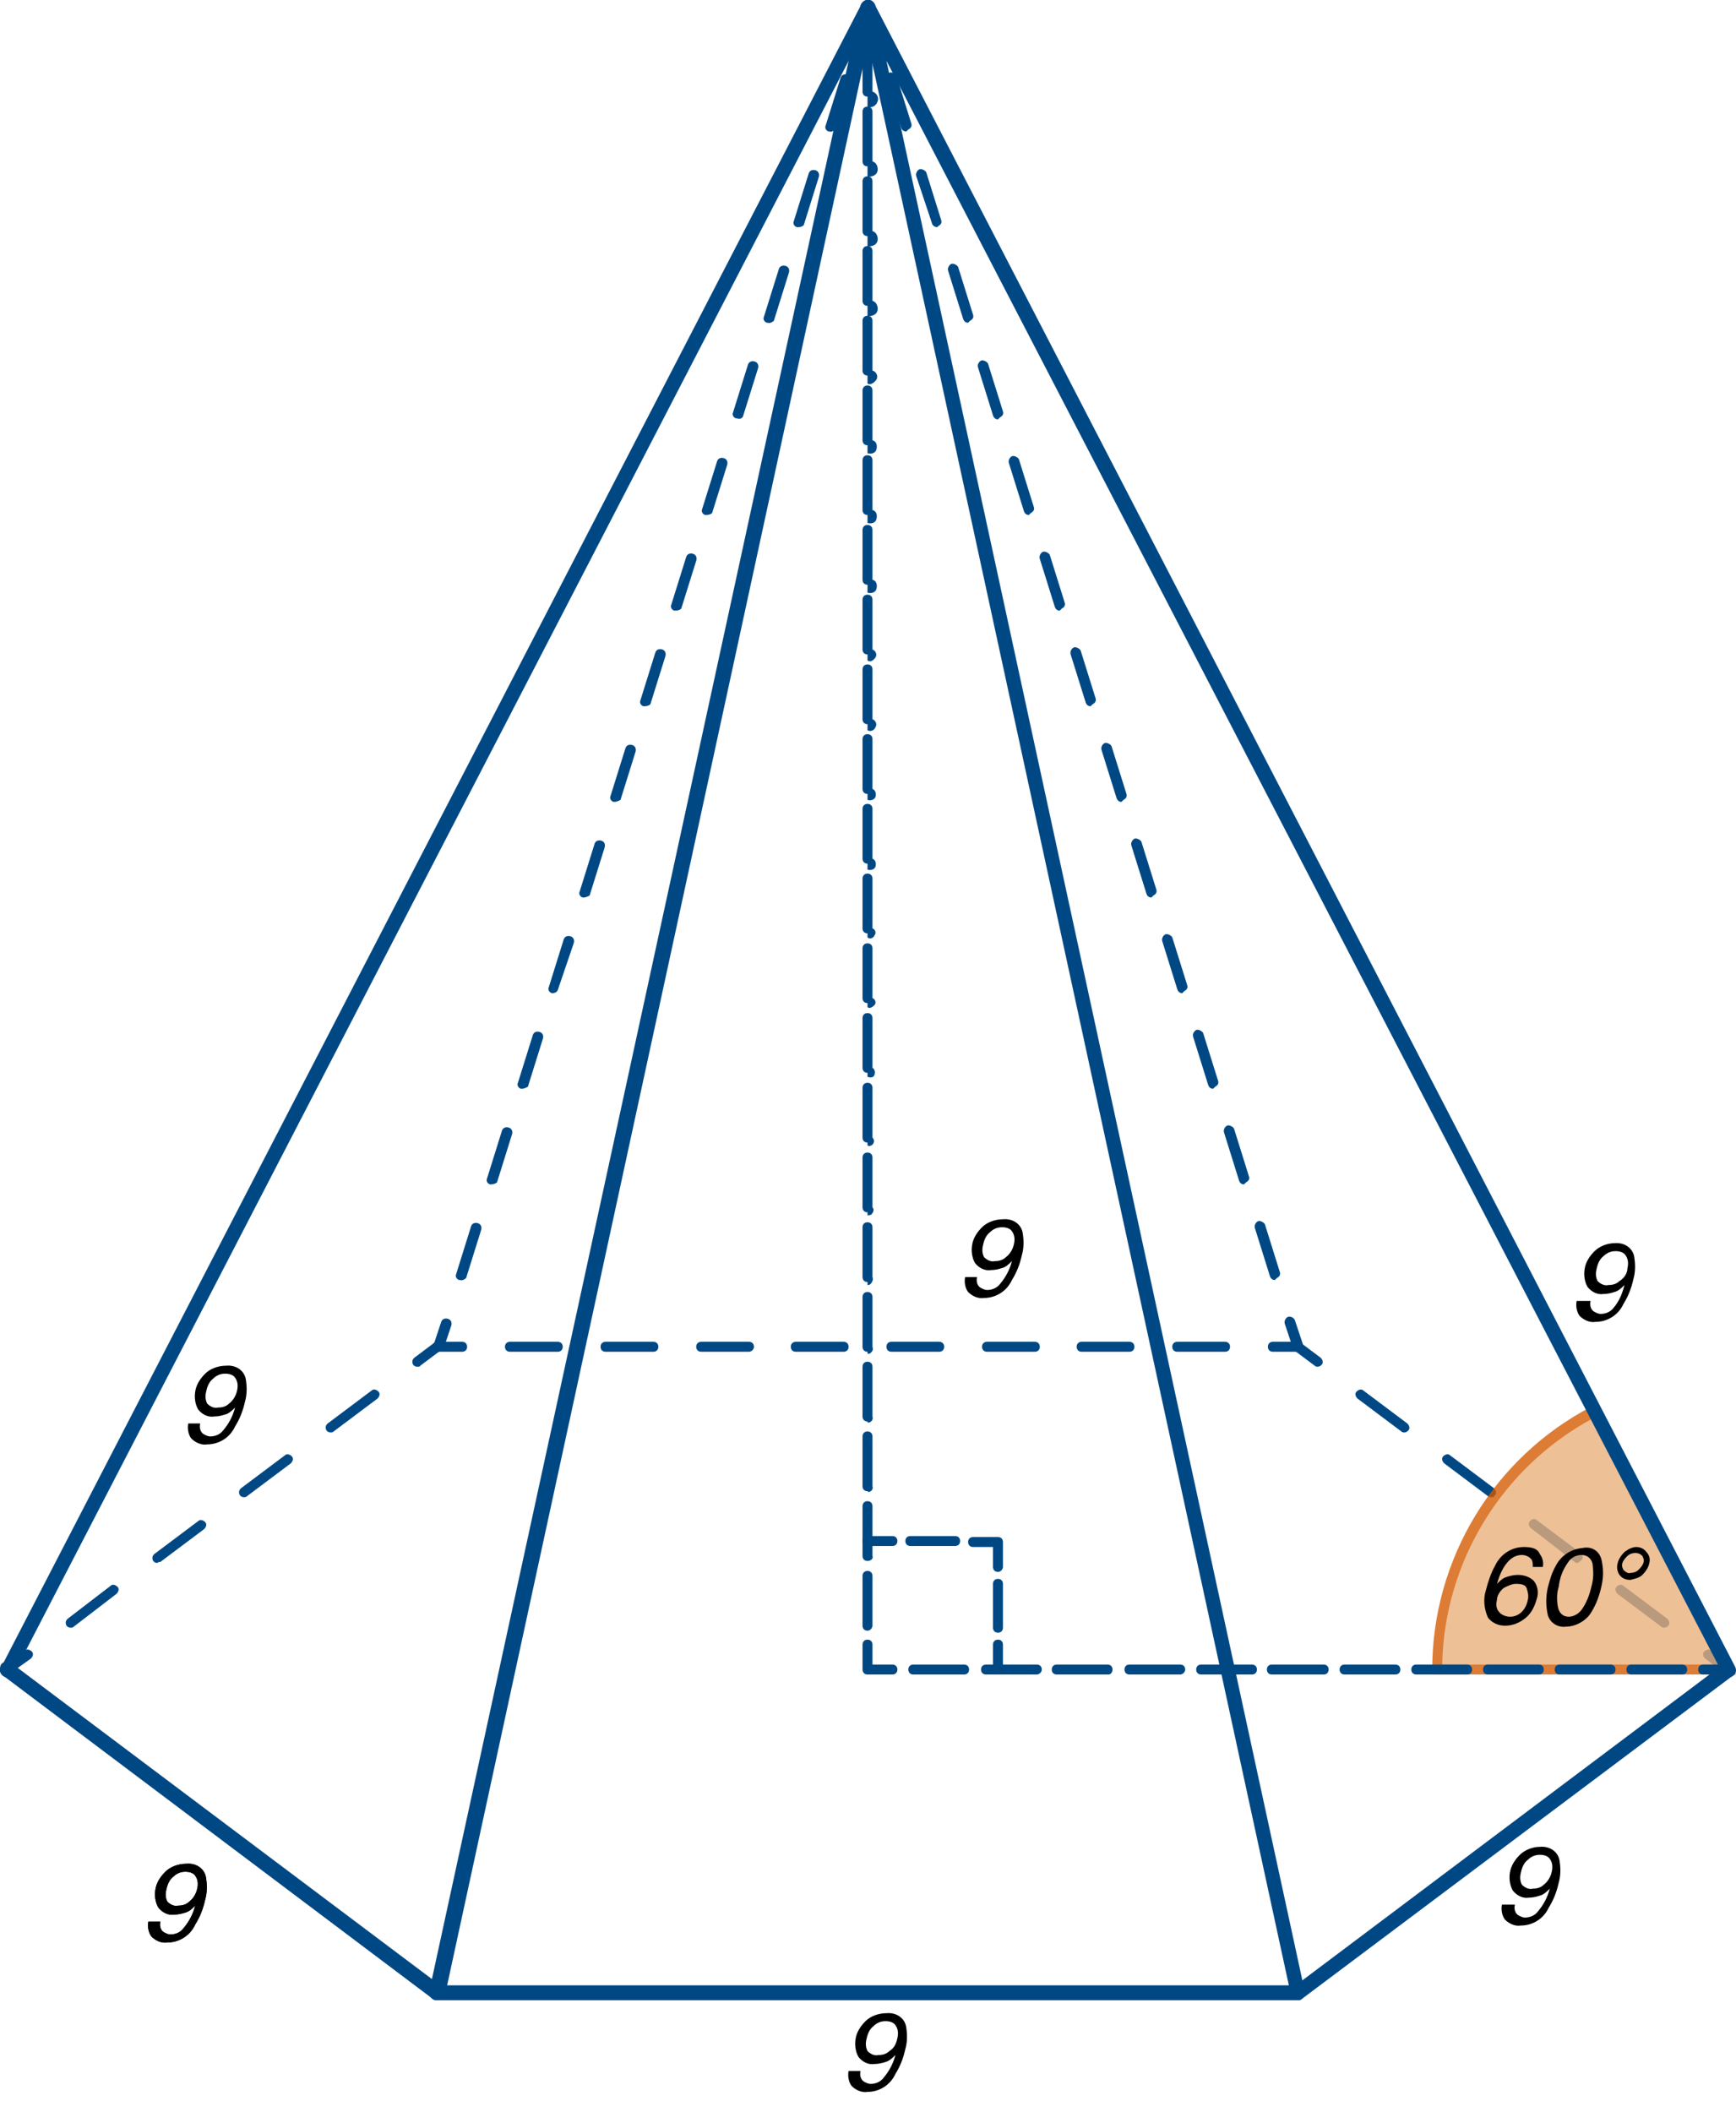 <?xml version="1.0" encoding="utf-8"?>
<!-- Generator: Adobe Illustrator 21.0.0, SVG Export Plug-In . SVG Version: 6.00 Build 0)  -->
<svg version="1.1" id="Слой_1" xmlns="http://www.w3.org/2000/svg" xmlns:xlink="http://www.w3.org/1999/xlink" x="0px" y="0px"
	 viewBox="0 0 174.3 212" style="enable-background:new 0 0 174.3 212;" xml:space="preserve">
<style type="text/css">
	.st0{fill:#004884;}
	.st1{opacity:0.79;}
	.st2{fill:#EAAF7A;}
	.st3{fill:#D35A00;}
</style>
<title>37</title>
<path class="st0" d="M41.9,137.2c-0.3,0-0.5-0.2-0.5-0.5c0-0.2,0.1-0.3,0.2-0.4l2-1.5c0.2-0.2,0.5-0.1,0.7,0.1
	c0.2,0.2,0.1,0.5-0.1,0.7l-2,1.5C42.2,137.2,42,137.2,41.9,137.2z"/>
<path class="st0" d="M7.1,163.4c-0.3,0-0.5-0.2-0.5-0.5c0-0.2,0.1-0.3,0.2-0.4l4.3-3.3c0.2-0.2,0.5-0.1,0.7,0.1
	c0.2,0.2,0.1,0.5-0.1,0.7l-4.3,3.3C7.3,163.4,7.2,163.4,7.1,163.4z M15.8,156.9c-0.3,0-0.5-0.2-0.5-0.5c0-0.2,0.1-0.3,0.2-0.4
	l4.4-3.3c0.2-0.2,0.5-0.1,0.7,0.1c0.2,0.2,0.1,0.5-0.1,0.7l0,0l-4.4,3.3C16,156.8,15.9,156.8,15.8,156.9L15.8,156.9z M24.5,150.3
	c-0.3,0-0.5-0.2-0.5-0.5c0-0.2,0.1-0.3,0.2-0.4l4.4-3.3c0.2-0.2,0.5-0.1,0.7,0.1c0.2,0.2,0.1,0.5-0.1,0.7l0,0l-4.4,3.3
	C24.7,150.3,24.6,150.3,24.5,150.3L24.5,150.3z M33.2,143.8c-0.3,0-0.5-0.2-0.5-0.5c0-0.2,0.1-0.3,0.2-0.4l4.4-3.3
	c0.2-0.2,0.5-0.1,0.7,0.1c0.2,0.2,0.1,0.5-0.1,0.7l-4.4,3.3C33.4,143.8,33.3,143.8,33.2,143.8L33.2,143.8z"/>
<path class="st0" d="M0.8,168.1c-0.3,0-0.5-0.2-0.5-0.5c0-0.2,0.1-0.3,0.2-0.4l2-1.5c0.2-0.2,0.5-0.1,0.7,0.1
	c0.2,0.2,0.1,0.5-0.1,0.7c0,0,0,0,0,0L1,168C1,168.1,0.9,168.1,0.8,168.1z"/>
<path class="st0" d="M130.3,135.7h-2.5c-0.3,0-0.5-0.2-0.5-0.5s0.2-0.5,0.5-0.5h2.5c0.3,0,0.5,0.2,0.5,0.5S130.6,135.7,130.3,135.7z
	"/>
<path class="st0" d="M123,135.7h-4.8c-0.3,0-0.5-0.2-0.5-0.5s0.2-0.5,0.5-0.5h4.8c0.3,0,0.5,0.2,0.5,0.5S123.3,135.7,123,135.7
	L123,135.7z M113.4,135.7h-4.8c-0.3,0-0.5-0.2-0.5-0.5s0.2-0.5,0.5-0.5h4.8c0.3,0,0.5,0.2,0.5,0.5S113.7,135.7,113.4,135.7z
	 M103.9,135.7h-4.8c-0.3,0-0.5-0.2-0.5-0.5s0.2-0.5,0.5-0.5h4.8c0.3,0,0.5,0.2,0.5,0.5S104.2,135.7,103.9,135.7z M94.3,135.7h-4.8
	c-0.3,0-0.5-0.2-0.5-0.5s0.2-0.5,0.5-0.5h4.8c0.3,0,0.5,0.2,0.5,0.5S94.6,135.7,94.3,135.7z M84.7,135.7h-4.8
	c-0.3,0-0.5-0.2-0.5-0.5s0.2-0.5,0.5-0.5h4.8c0.3,0,0.5,0.2,0.5,0.5S85,135.7,84.7,135.7z M75.2,135.7h-4.8c-0.3,0-0.5-0.2-0.5-0.5
	s0.2-0.5,0.5-0.5h4.8c0.3,0,0.5,0.2,0.5,0.5S75.4,135.7,75.2,135.7z M65.6,135.7h-4.8c-0.3,0-0.5-0.2-0.5-0.5s0.2-0.5,0.5-0.5h4.8
	c0.3,0,0.5,0.2,0.5,0.5S65.9,135.7,65.6,135.7z M56,135.7h-4.8c-0.3,0-0.5-0.2-0.5-0.5s0.2-0.5,0.5-0.5H56c0.3,0,0.5,0.2,0.5,0.5
	S56.3,135.7,56,135.7L56,135.7z"/>
<path class="st0" d="M46.4,135.7h-2.5c-0.3,0-0.5-0.2-0.5-0.5s0.2-0.5,0.5-0.5h2.5c0.3,0,0.5,0.2,0.5,0.5S46.7,135.7,46.4,135.7z"/>
<path class="st0" d="M173.5,168.1c-0.1,0-0.2,0-0.3-0.1l-2-1.5c-0.2-0.2-0.3-0.5-0.1-0.7s0.5-0.3,0.7-0.1c0,0,0,0,0,0l2,1.5
	c0.2,0.2,0.3,0.5,0.1,0.7C173.8,168.1,173.7,168.1,173.5,168.1L173.5,168.1z"/>
<path class="st0" d="M167.1,163.4c-0.1,0-0.2,0-0.3-0.1l-4.4-3.3c-0.2-0.2-0.3-0.5-0.1-0.7s0.5-0.3,0.7-0.1c0,0,0,0,0,0l4.4,3.3
	c0.2,0.2,0.3,0.5,0.1,0.7C167.4,163.3,167.3,163.4,167.1,163.4L167.1,163.4z M158.4,156.9c-0.1,0-0.2,0-0.3-0.1l-4.4-3.4
	c-0.2-0.2-0.3-0.5-0.1-0.7c0.2-0.2,0.5-0.3,0.7-0.1l0,0l4.4,3.3c0.2,0.2,0.3,0.5,0.1,0.7C158.7,156.7,158.6,156.8,158.4,156.9
	L158.4,156.9z M149.7,150.3c-0.1,0-0.2,0-0.3-0.1l-4.4-3.3c-0.2-0.2-0.3-0.5-0.1-0.7c0.2-0.2,0.5-0.3,0.7-0.1l4.4,3.3
	c0.2,0.2,0.3,0.5,0.1,0.7C150,150.3,149.9,150.3,149.7,150.3L149.7,150.3z M141,143.8c-0.1,0-0.2,0-0.3-0.1l-4.4-3.3
	c-0.2-0.2-0.3-0.5-0.1-0.7c0.2-0.2,0.5-0.3,0.7-0.1l4.4,3.3c0.2,0.2,0.3,0.5,0.1,0.7C141.3,143.7,141.2,143.8,141,143.8L141,143.8z"
	/>
<path class="st0" d="M132.3,137.2c-0.1,0-0.2,0-0.3-0.1l-2-1.5c-0.2-0.2-0.3-0.5-0.1-0.7c0.2-0.2,0.5-0.3,0.7-0.1l2,1.5
	c0.2,0.2,0.3,0.5,0.1,0.7C132.6,137.1,132.5,137.2,132.3,137.2L132.3,137.2z"/>
<path class="st0" d="M130.3,200.8H43.9c-0.2,0-0.3-0.1-0.4-0.1L0.3,168.2c-0.3-0.2-0.4-0.7-0.2-1.1c0.2-0.3,0.7-0.4,1.1-0.1l43,32.3
	h85.9l43-32.3c0.3-0.2,0.8-0.2,1,0.2c0.2,0.3,0.2,0.8-0.1,1l-43.2,32.4C130.6,200.8,130.5,200.8,130.3,200.8z"/>
<g class="st1">
	<path class="st2" d="M160.1,141.7c-9.7,5-15.8,15-15.8,25.9h29.2L160.1,141.7z"/>
	<path class="st3" d="M174.3,168.1h-30.5v-0.5c0-11.1,6.2-21.3,16-26.4l0.4-0.2L174.3,168.1z M144.8,167.1h27.9l-12.8-24.7
		C150.8,147.3,145,156.8,144.8,167.1z"/>
</g>
<path class="st0" d="M130.3,200.8c-0.4,0-0.7-0.2-0.7-0.6L86.4,0.9C86.3,0.5,86.6,0.1,87,0c0.3-0.1,0.7,0.1,0.8,0.4l86.4,166.9
	c0.2,0.4,0.1,0.8-0.3,1s-0.8,0.1-1-0.3c0,0,0,0,0-0.1L89,6.1l42,193.8c0.1,0.4-0.2,0.8-0.6,0.9L130.3,200.8z"/>
<path class="st0" d="M87.1,3.8c-0.3,0-0.5-0.2-0.5-0.5V0.8c0-0.3,0.2-0.5,0.5-0.5s0.5,0.2,0.5,0.5v2.5C87.6,3.5,87.4,3.8,87.1,3.8z"
	/>
<path class="st0" d="M87.1,163.7c-0.3,0-0.5-0.2-0.5-0.5v-5c0-0.3,0.2-0.5,0.5-0.5s0.5,0.2,0.5,0.5v5
	C87.6,163.4,87.4,163.7,87.1,163.7z M87.1,156.7c-0.3,0-0.5-0.2-0.5-0.5v-5c0-0.3,0.2-0.5,0.5-0.5s0.5,0.2,0.5,0.5v5
	C87.7,156.4,87.5,156.7,87.1,156.7C87.2,156.7,87.1,156.7,87.1,156.7L87.1,156.7z M87.1,149.7c-0.3,0-0.5-0.2-0.5-0.5v-5
	c0-0.3,0.2-0.5,0.5-0.5s0.5,0.2,0.5,0.5v5c0.1,0.3-0.1,0.5-0.4,0.6C87.2,149.7,87.2,149.8,87.1,149.7L87.1,149.7z M87.1,142.7
	c-0.3,0-0.5-0.2-0.5-0.5v-5c0-0.3,0.2-0.5,0.5-0.5s0.5,0.2,0.5,0.5v5c0.1,0.3-0.1,0.5-0.3,0.6c-0.1,0-0.1,0-0.2,0V142.7z
	 M87.1,135.7c-0.3,0-0.5-0.2-0.5-0.5v-5c0-0.3,0.2-0.5,0.5-0.5s0.5,0.2,0.5,0.5v5c0.1,0.3,0,0.5-0.3,0.7c-0.1,0-0.2,0-0.2,0V135.7z
	 M87.1,128.7c-0.3,0-0.5-0.2-0.5-0.5v-5c0-0.3,0.2-0.5,0.5-0.5s0.5,0.2,0.5,0.5v5c0.1,0.2,0,0.5-0.2,0.7c-0.1,0.1-0.2,0.1-0.3,0.1
	V128.7z M87.1,121.7c-0.3,0-0.5-0.2-0.5-0.5v-5c0-0.3,0.2-0.5,0.5-0.5s0.5,0.2,0.5,0.5v5c0.2,0.2,0.1,0.5-0.1,0.7
	c-0.1,0.1-0.3,0.1-0.4,0.1V121.7z M87.1,114.7c-0.3,0-0.5-0.2-0.5-0.5v-5c0-0.3,0.2-0.5,0.5-0.5s0.5,0.2,0.5,0.5v5
	c0.2,0.2,0.2,0.5,0,0.7c-0.1,0.1-0.3,0.2-0.5,0.1V114.7z M87.1,107.7c-0.3,0-0.5-0.2-0.5-0.5v-5c0-0.3,0.2-0.5,0.5-0.5
	s0.5,0.2,0.5,0.5v5c0.2,0.1,0.3,0.4,0.2,0.7s-0.4,0.3-0.7,0.2l0,0V107.7z M87.1,100.7c-0.3,0-0.5-0.2-0.5-0.5v-5
	c0-0.3,0.2-0.5,0.5-0.5s0.5,0.2,0.5,0.5v5c0.3,0.1,0.4,0.5,0.2,0.7s-0.5,0.4-0.7,0.2V100.7z M87.1,93.7c-0.3,0-0.5-0.2-0.5-0.5v-5
	c0-0.3,0.2-0.5,0.5-0.5s0.5,0.2,0.5,0.5v5c0.3,0.1,0.4,0.5,0.2,0.7c-0.1,0.3-0.5,0.4-0.7,0.2V93.7z M87.1,86.7
	c-0.3,0-0.5-0.2-0.5-0.5v-5c0-0.3,0.2-0.5,0.5-0.5s0.5,0.2,0.5,0.5v5c0.3,0.1,0.4,0.5,0.3,0.8c-0.1,0.3-0.5,0.4-0.8,0.3V86.7z
	 M87.1,79.7c-0.3,0-0.5-0.2-0.5-0.5v-5c0-0.3,0.2-0.5,0.5-0.5s0.5,0.2,0.5,0.5v5c0.3,0.1,0.4,0.5,0.3,0.8s-0.5,0.4-0.8,0.3V79.7z
	 M87.1,72.7c-0.3,0-0.5-0.2-0.5-0.5v-5c0-0.3,0.2-0.5,0.5-0.5s0.5,0.2,0.5,0.5v5c0.3,0.1,0.5,0.5,0.3,0.8c-0.1,0.3-0.5,0.5-0.8,0.3
	V72.7z M87.1,65.7c-0.3,0-0.5-0.2-0.5-0.5v-5c0-0.3,0.2-0.5,0.5-0.5s0.5,0.2,0.5,0.5v5c0.3,0.1,0.5,0.5,0.3,0.8s-0.5,0.5-0.8,0.3
	V65.7z M87.1,58.7c-0.3,0-0.5-0.2-0.5-0.5v-5c0-0.3,0.2-0.5,0.5-0.5s0.5,0.2,0.5,0.5v5c0.4,0.1,0.5,0.5,0.4,0.9s-0.5,0.5-0.9,0.4
	V58.7z M87.1,51.7c-0.3,0-0.5-0.2-0.5-0.5v-5c0-0.3,0.2-0.5,0.5-0.5s0.5,0.2,0.5,0.5v5c0.4,0.1,0.5,0.5,0.4,0.9s-0.5,0.5-0.9,0.4
	V51.7z M87.1,44.7c-0.3,0-0.5-0.2-0.5-0.5v-5c0-0.3,0.2-0.5,0.5-0.5s0.5,0.2,0.5,0.5v5c0.4,0.1,0.5,0.5,0.4,0.9s-0.5,0.5-0.9,0.4
	V44.7z M87.1,37.7c-0.3,0-0.5-0.2-0.5-0.5v-5c0-0.3,0.2-0.5,0.5-0.5s0.5,0.2,0.5,0.5v5c0.4,0.1,0.6,0.6,0.4,0.9s-0.6,0.6-0.9,0.4
	V37.7z M87.1,30.7c-0.3,0-0.5-0.2-0.5-0.5v-5c0-0.3,0.2-0.5,0.5-0.5s0.5,0.2,0.5,0.5v5c0.4,0.1,0.6,0.6,0.5,1
	c-0.1,0.4-0.6,0.6-1,0.5V30.7z M87.1,23.7c-0.3,0-0.5-0.2-0.5-0.5v-5c0-0.3,0.2-0.5,0.5-0.5s0.5,0.2,0.5,0.5v5
	c0.4,0.1,0.6,0.6,0.5,1s-0.6,0.6-1,0.5V23.7z M87.1,16.7c-0.3,0-0.5-0.2-0.5-0.5v-5c0-0.3,0.2-0.5,0.5-0.5s0.5,0.2,0.5,0.5v5
	c0.4,0.1,0.6,0.6,0.5,1c-0.1,0.4-0.6,0.6-1,0.5V16.7z M87.1,9.7c-0.3,0-0.5-0.2-0.5-0.5v-5c0-0.3,0.2-0.5,0.5-0.5s0.5,0.2,0.5,0.5v5
	c0.4,0.1,0.7,0.6,0.5,1c-0.1,0.4-0.6,0.7-1,0.5V9.7z"/>
<path class="st0" d="M89.6,168.1h-2.5c-0.3,0-0.5-0.2-0.5-0.5v-2.5c0-0.3,0.2-0.5,0.5-0.5s0.5,0.2,0.5,0.5v2h2
	c0.3,0,0.5,0.2,0.5,0.5S89.9,168.1,89.6,168.1z"/>
<path class="st0" d="M168.9,168.1h-5.1c-0.3,0-0.5-0.2-0.5-0.5s0.2-0.5,0.5-0.5h5.1c0.3,0,0.5,0.2,0.5,0.5S169.2,168.1,168.9,168.1z
	 M161.7,168.1h-5.1c-0.3,0-0.5-0.2-0.5-0.5s0.2-0.5,0.5-0.5h5.1c0.3,0,0.5,0.2,0.5,0.5S162,168.1,161.7,168.1z M154.5,168.1h-5.1
	c-0.3,0-0.5-0.2-0.5-0.5s0.2-0.5,0.5-0.5h5.1c0.3,0,0.5,0.2,0.5,0.5S154.8,168.1,154.5,168.1z M147.3,168.1h-5.1
	c-0.3,0-0.5-0.2-0.5-0.5s0.2-0.5,0.5-0.5h5.1c0.3,0,0.5,0.2,0.5,0.5S147.6,168.1,147.3,168.1z M140.1,168.1H135
	c-0.3,0-0.5-0.2-0.5-0.5s0.2-0.5,0.5-0.5h5.1c0.3,0,0.5,0.2,0.5,0.5S140.4,168.1,140.1,168.1z M132.9,168.1h-5.2
	c-0.3,0-0.5-0.2-0.5-0.5s0.2-0.5,0.5-0.5h5.2c0.3,0,0.5,0.2,0.5,0.5S133.2,168.1,132.9,168.1z M125.7,168.1h-5.1
	c-0.3,0-0.5-0.2-0.5-0.5s0.2-0.5,0.5-0.5h5.1c0.3,0,0.5,0.2,0.5,0.5S126,168.1,125.7,168.1z M118.5,168.1h-5.1
	c-0.3,0-0.5-0.2-0.5-0.5s0.2-0.5,0.5-0.5h5.1c0.3,0,0.5,0.2,0.5,0.5S118.7,168.1,118.5,168.1z M111.3,168.1h-5.2
	c-0.3,0-0.5-0.2-0.5-0.5s0.2-0.5,0.5-0.5h5.1c0.3,0,0.5,0.2,0.5,0.5S111.5,168.1,111.3,168.1L111.3,168.1z M104.1,168.1h-5.1
	c-0.3,0-0.5-0.2-0.5-0.5s0.2-0.5,0.5-0.5h5.1c0.3,0,0.5,0.2,0.5,0.5S104.3,168.1,104.1,168.1z M96.8,168.1h-5.1
	c-0.3,0-0.5-0.2-0.5-0.5s0.2-0.5,0.5-0.5h5.1c0.3,0,0.5,0.2,0.5,0.5S97.1,168.1,96.8,168.1z"/>
<path class="st0" d="M173.5,168.1H171c-0.3,0-0.5-0.2-0.5-0.5s0.2-0.5,0.5-0.5h2.5c0.3,0,0.5,0.2,0.5,0.5S173.8,168.1,173.5,168.1z"
	/>
<path class="st0" d="M0.8,168.4c-0.4,0-0.8-0.3-0.8-0.7c0-0.1,0-0.2,0.1-0.3L86.5,0.4c0.2-0.4,0.7-0.5,1-0.3c0.3,0.2,0.5,0.6,0.3,1
	L1.4,168C1.3,168.2,1,168.4,0.8,168.4z"/>
<path class="st0" d="M130.3,135.7c-0.2,0-0.4-0.1-0.5-0.4l-0.8-2.4c-0.1-0.3,0.1-0.6,0.3-0.7c0.3-0.1,0.6,0.1,0.7,0.3l0.8,2.4
	c0.1,0.3-0.1,0.5-0.3,0.6L130.3,135.7z"/>
<path class="st0" d="M128,128.5c-0.2,0-0.4-0.1-0.5-0.4l-1.5-4.8c-0.1-0.3,0.1-0.6,0.3-0.7s0.6,0.1,0.7,0.3l1.5,4.8
	c0.1,0.3-0.1,0.5-0.3,0.6L128,128.5z M124.9,118.9c-0.2,0-0.4-0.1-0.5-0.4l-1.5-4.8c-0.1-0.3,0.1-0.6,0.3-0.7s0.6,0.1,0.7,0.3
	l1.5,4.8c0.1,0.3-0.1,0.5-0.3,0.6L124.9,118.9z M121.8,109.3c-0.2,0-0.4-0.1-0.5-0.4l-1.5-4.8c-0.1-0.3,0.1-0.6,0.3-0.7
	s0.6,0.1,0.7,0.3l1.5,4.8c0.1,0.3-0.1,0.5-0.3,0.6L121.8,109.3z M118.7,99.7c-0.2,0-0.4-0.1-0.5-0.4l-1.5-4.8
	c-0.1-0.3,0.1-0.6,0.3-0.7s0.6,0.1,0.7,0.3l1.5,4.8c0.1,0.3-0.1,0.5-0.3,0.6L118.7,99.7z M115.6,90.1c-0.2,0-0.4-0.1-0.5-0.4
	l-1.5-4.8c-0.1-0.3,0.1-0.6,0.3-0.7s0.6,0.1,0.7,0.3l1.5,4.8c0.1,0.3-0.1,0.5-0.3,0.6L115.6,90.1z M112.6,80.5
	c-0.2,0-0.4-0.1-0.5-0.4l-1.5-4.8c-0.1-0.3,0.1-0.6,0.3-0.7s0.6,0.1,0.7,0.3l1.5,4.8c0.1,0.3-0.1,0.5-0.3,0.6L112.6,80.5z
	 M109.5,70.9c-0.2,0-0.4-0.1-0.5-0.4l-1.5-4.8c-0.1-0.3,0.1-0.6,0.3-0.7s0.6,0.1,0.7,0.3l1.5,4.8c0.1,0.3-0.1,0.5-0.3,0.6
	L109.5,70.9z M106.4,61.3c-0.2,0-0.4-0.1-0.5-0.4l-1.5-4.8c-0.1-0.3,0.1-0.6,0.3-0.7s0.6,0.1,0.7,0.3l1.5,4.8
	c0.1,0.3-0.1,0.5-0.3,0.6L106.4,61.3z M103.3,51.7c-0.2,0-0.4-0.1-0.5-0.4l-1.5-4.8c-0.1-0.3,0.1-0.6,0.3-0.7s0.6,0.1,0.7,0.3
	l1.5,4.8c0.1,0.3-0.1,0.5-0.3,0.6L103.3,51.7z M100.2,42.1c-0.2,0-0.4-0.1-0.5-0.4l-1.5-4.8c-0.1-0.3,0.1-0.6,0.3-0.7
	s0.6,0.1,0.7,0.3l1.5,4.8c0.1,0.3-0.1,0.5-0.3,0.6L100.2,42.1z M97.2,32.4c-0.2,0-0.4-0.1-0.5-0.4l-1.5-4.8
	c-0.1-0.3,0.1-0.6,0.3-0.7s0.6,0.1,0.7,0.3l1.5,4.8c0.1,0.3-0.1,0.5-0.3,0.6L97.2,32.4z M94.1,22.8c-0.2,0-0.4-0.1-0.5-0.3L92,17.7
	c-0.1-0.3,0.1-0.6,0.3-0.7s0.6,0.1,0.7,0.3l1.5,4.8c0.1,0.3-0.1,0.5-0.3,0.6L94.1,22.8z M91,13.2c-0.2,0-0.4-0.1-0.5-0.3L89,8
	c-0.1-0.3,0.1-0.6,0.3-0.7s0.6,0.1,0.7,0.3l1.5,4.8c0.1,0.3-0.1,0.5-0.3,0.6L91,13.2z"/>
<path class="st0" d="M87.9,3.6c-0.2,0-0.4-0.1-0.5-0.3l-0.3-0.9l-0.3,0.9c-0.1,0.3-0.4,0.4-0.7,0.3S85.7,3.2,85.8,3l0.8-2.4
	c0.1-0.2,0.3-0.4,0.5-0.3l0,0c0.2,0,0.4,0.1,0.5,0.3L88.3,3C88.4,3.2,88.3,3.5,87.9,3.6L87.9,3.6z"/>
<path class="st0" d="M46.2,128.5h-0.1c-0.3-0.1-0.4-0.4-0.3-0.6l1.5-4.8c0.1-0.3,0.4-0.4,0.7-0.3s0.4,0.4,0.3,0.7l0,0l-1.5,4.8
	C46.7,128.4,46.4,128.6,46.2,128.5z M49.3,118.9h-0.1c-0.3-0.1-0.4-0.4-0.3-0.6l1.5-4.8c0.1-0.3,0.4-0.4,0.7-0.3s0.4,0.4,0.3,0.7
	l0,0l-1.5,4.8C49.8,118.8,49.5,118.9,49.3,118.9L49.3,118.9z M52.4,109.3h-0.1c-0.3-0.1-0.4-0.4-0.3-0.6l1.5-4.8
	c0.1-0.3,0.4-0.4,0.7-0.3s0.4,0.4,0.3,0.7l0,0l-1.5,4.8C52.8,109.2,52.6,109.3,52.4,109.3L52.4,109.3z M55.5,99.7h-0.1
	c-0.3-0.1-0.4-0.4-0.3-0.6l1.5-4.8c0.1-0.3,0.4-0.4,0.7-0.3s0.4,0.4,0.3,0.7l0,0L56,99.4C55.9,99.6,55.7,99.7,55.5,99.7L55.5,99.7z
	 M58.6,90.1h-0.1c-0.3-0.1-0.4-0.4-0.3-0.6l1.5-4.8c0.1-0.3,0.4-0.4,0.7-0.3s0.4,0.4,0.3,0.7l0,0l-1.5,4.8
	C59,90,58.8,90.1,58.6,90.1L58.6,90.1z M61.7,80.5h-0.1c-0.3-0.1-0.4-0.4-0.3-0.6l1.5-4.8c0.1-0.3,0.4-0.4,0.7-0.3s0.4,0.4,0.3,0.7
	l0,0l-1.5,4.8C62.1,80.4,61.9,80.5,61.7,80.5L61.7,80.5z M64.7,70.9h-0.1c-0.3-0.1-0.4-0.4-0.3-0.6l1.5-4.8c0.1-0.3,0.4-0.4,0.7-0.3
	s0.4,0.4,0.3,0.7l0,0l-1.5,4.8C65.2,70.8,65,70.9,64.7,70.9L64.7,70.9z M67.8,61.3h-0.1c-0.3-0.1-0.4-0.4-0.3-0.6l1.5-4.8
	c0.1-0.3,0.4-0.4,0.7-0.3s0.4,0.4,0.3,0.7l0,0l-1.5,4.8C68.3,61.2,68.1,61.3,67.8,61.3L67.8,61.3z M70.9,51.7h-0.1
	c-0.3-0.1-0.4-0.4-0.3-0.6l1.5-4.8c0.1-0.3,0.4-0.4,0.7-0.3s0.4,0.4,0.3,0.7l0,0l-1.5,4.8C71.4,51.6,71.2,51.7,70.9,51.7L70.9,51.7z
	 M74,42h-0.1c-0.3-0.1-0.4-0.4-0.3-0.6l1.5-4.8c0.1-0.3,0.4-0.4,0.7-0.3s0.4,0.4,0.3,0.7l0,0l-1.5,4.8C74.5,42,74.3,42.1,74,42
	L74,42z M77.1,32.4H77c-0.3-0.1-0.4-0.4-0.3-0.6l1.5-4.8c0.1-0.3,0.4-0.4,0.7-0.3s0.4,0.4,0.3,0.7l0,0l-1.5,4.8
	C77.6,32.3,77.3,32.5,77.1,32.4L77.1,32.4z M80.2,22.8H80c-0.3-0.1-0.4-0.4-0.3-0.6l1.5-4.8c0.1-0.3,0.4-0.4,0.7-0.3
	s0.4,0.4,0.3,0.7l0,0l-1.5,4.8C80.6,22.7,80.4,22.8,80.2,22.8L80.2,22.8z M83.3,13.2h-0.1c-0.3-0.1-0.4-0.4-0.3-0.6l1.5-4.8
	c0.1-0.3,0.4-0.4,0.7-0.3s0.4,0.4,0.3,0.7l0,0l-1.5,4.8C83.7,13.1,83.5,13.3,83.3,13.2L83.3,13.2z"/>
<path class="st0" d="M43.9,135.7h-0.1c-0.3-0.1-0.4-0.4-0.3-0.6l0.8-2.4c0.1-0.3,0.4-0.4,0.7-0.3s0.4,0.4,0.3,0.7l0,0l-0.8,2.4
	C44.4,135.6,44.2,135.7,43.9,135.7z"/>
<path class="st0" d="M43.9,200.8h-0.2c-0.4-0.1-0.7-0.5-0.6-0.9L86.4,0.6c0.1-0.4,0.5-0.7,0.9-0.6c0.4,0.1,0.7,0.5,0.6,0.9
	L44.7,200.2C44.6,200.6,44.3,200.8,43.9,200.8z"/>
<path class="st0" d="M89.6,155.2h-2.5c-0.3,0-0.5-0.2-0.5-0.5s0.2-0.5,0.5-0.5h2.5c0.3,0,0.5,0.2,0.5,0.5S89.9,155.2,89.6,155.2z"/>
<path class="st0" d="M95.9,155.2h-4.5c-0.3,0-0.5-0.2-0.5-0.5s0.2-0.5,0.5-0.5h4.5c0.3,0,0.5,0.2,0.5,0.5S96.2,155.2,95.9,155.2z"/>
<path class="st0" d="M100.2,157.8c-0.3,0-0.5-0.2-0.5-0.5v-2h-2c-0.3,0-0.5-0.2-0.5-0.5s0.2-0.5,0.5-0.5h2.5c0.3,0,0.5,0.2,0.5,0.5
	v2.5C100.7,157.5,100.5,157.8,100.2,157.8z"/>
<path class="st0" d="M100.2,163.9c-0.3,0-0.5-0.2-0.5-0.5V159c0-0.3,0.2-0.5,0.5-0.5s0.5,0.2,0.5,0.5v4.4
	C100.7,163.7,100.5,163.9,100.2,163.9z"/>
<path class="st0" d="M100.2,168.1c-0.3,0-0.5-0.2-0.5-0.5v-2.5c0-0.3,0.2-0.5,0.5-0.5s0.5,0.2,0.5,0.5v2.5
	C100.7,167.9,100.5,168.1,100.2,168.1z"/>
<g>
	<path d="M154.9,157.3h-1c0-0.2,0-0.5-0.1-0.7c-0.2-0.3-0.6-0.5-1-0.5c-0.6,0-1.1,0.3-1.5,0.8c-0.5,0.6-0.8,1.4-1,2.1
		c0.3-0.3,0.6-0.6,1-0.7c0.3-0.1,0.7-0.2,1.1-0.2c0.6,0,1.2,0.2,1.6,0.6c0.4,0.5,0.5,1.2,0.3,1.8c-0.2,0.7-0.5,1.4-1.1,1.9
		c-0.6,0.5-1.3,0.8-2.1,0.8c-0.7,0-1.3-0.3-1.7-0.8c-0.4-0.9-0.5-1.9-0.2-2.8c0.2-0.8,0.5-1.7,0.9-2.4c0.5-1.1,1.6-1.9,2.9-1.9
		c0.9,0,1.4,0.2,1.6,0.7C154.9,156.4,155,156.9,154.9,157.3z M153.4,160.6c0.1-0.4,0-0.8-0.1-1.1c-0.1-0.4-0.5-0.5-1.1-0.5
		c-0.4,0-0.8,0.2-1.2,0.4c-0.4,0.3-0.7,0.8-0.7,1.2c-0.1,0.4-0.1,0.9,0.2,1.2c0.2,0.3,0.7,0.5,1.1,0.5c0.5,0,0.9-0.2,1.2-0.5
		C153.1,161.5,153.3,161.1,153.4,160.6L153.4,160.6z"/>
	<path d="M160.8,156.6c0.2,0.9,0.2,1.7,0,2.6c-0.2,0.9-0.5,1.8-1,2.6c-0.5,0.9-1.6,1.5-2.6,1.5c-0.8,0.1-1.6-0.4-1.8-1.2
		c-0.2-0.9-0.2-1.8,0-2.7c0.2-0.8,0.4-1.5,0.8-2.2c0.5-1,1.5-1.7,2.7-1.8C159.8,155.2,160.6,155.7,160.8,156.6z M159.8,159.2
		c0.2-0.7,0.2-1.4,0.1-2.2c-0.1-0.5-0.5-0.9-1.1-0.9c-0.6,0-1.1,0.3-1.4,0.8c-0.5,0.7-0.8,1.5-0.9,2.4c-0.2,0.6-0.2,1.3-0.1,1.9
		c0.1,0.7,0.5,1.1,1.1,1.1c0.5,0,1-0.3,1.3-0.7C159.3,160.9,159.6,160.1,159.8,159.2L159.8,159.2z"/>
	<path d="M165.6,156.9c-0.1,0.5-0.4,0.9-0.7,1.2c-0.3,0.3-0.8,0.4-1.2,0.5c-0.4,0-0.8-0.1-1.1-0.5c-0.2-0.3-0.3-0.7-0.2-1.1
		c0.1-0.5,0.4-0.9,0.7-1.2c0.4-0.3,0.8-0.5,1.2-0.5c0.4,0,0.8,0.2,1,0.5C165.6,156.1,165.7,156.5,165.6,156.9z M163.7,157.9
		c0.3,0,0.6-0.1,0.8-0.3c0.2-0.2,0.4-0.4,0.5-0.7c0.1-0.3,0-0.5-0.1-0.7c-0.2-0.2-0.4-0.3-0.7-0.3c-0.3,0-0.6,0.1-0.8,0.3
		c-0.2,0.2-0.4,0.4-0.5,0.7c-0.1,0.3,0,0.5,0.1,0.7C163.2,157.8,163.5,158,163.7,157.9L163.7,157.9z"/>
</g>
<g>
	<path d="M159.7,130.6c-0.1,0.4,0,0.9,0.4,1.1c0.2,0.1,0.4,0.2,0.6,0.2c0.5,0,1-0.2,1.3-0.6c0.6-0.7,0.9-1.5,1.1-2.3
		c-0.3,0.3-0.6,0.6-1,0.7c-0.3,0.1-0.7,0.2-1.1,0.2c-0.6,0.1-1.2-0.2-1.6-0.7c-0.3-0.5-0.4-1.2-0.3-1.8c0.1-0.7,0.5-1.3,1-1.8
		c0.5-0.5,1.3-0.8,2-0.8c1-0.1,1.9,0.5,2,1.5c0.1,0.7,0.1,1.4-0.1,2.1c-0.2,0.9-0.5,1.7-1,2.5c-0.5,1.1-1.6,1.8-2.8,1.8
		c-0.6,0.1-1.2-0.2-1.6-0.6c-0.3-0.4-0.4-1-0.3-1.5L159.7,130.6z M163.4,127.3c0.1-0.4,0.1-0.9-0.2-1.3c-0.2-0.3-0.6-0.4-1-0.4
		c-0.5,0-0.9,0.2-1.2,0.5c-0.4,0.3-0.6,0.8-0.7,1.3c-0.1,0.4-0.1,0.8,0.1,1.2c0.3,0.3,0.7,0.5,1.1,0.4c0.4,0,0.8-0.1,1.1-0.4
		C163.1,128.3,163.4,127.8,163.4,127.3z"/>
</g>
<g>
	<path d="M20.1,142.9c-0.1,0.4,0,0.9,0.4,1.1c0.2,0.1,0.4,0.2,0.6,0.2c0.5,0,1-0.2,1.3-0.6c0.6-0.7,1-1.5,1.2-2.3
		c-0.3,0.3-0.6,0.6-1,0.7c-0.3,0.1-0.7,0.2-1.1,0.2c-0.6,0.1-1.2-0.2-1.6-0.7c-0.3-0.5-0.4-1.2-0.3-1.8c0.1-0.7,0.5-1.3,1-1.8
		c0.5-0.5,1.3-0.8,2.1-0.8c1-0.1,1.9,0.5,2,1.5c0.1,0.7,0.1,1.4-0.1,2.1c-0.2,0.9-0.5,1.7-1,2.5c-0.5,1.1-1.6,1.8-2.8,1.8
		c-0.6,0.1-1.2-0.2-1.6-0.6c-0.3-0.4-0.4-1-0.3-1.5L20.1,142.9z M23.8,139.6c0.1-0.4,0.1-0.9-0.2-1.3c-0.2-0.3-0.6-0.4-1-0.4
		c-0.5,0-0.9,0.2-1.2,0.5c-0.4,0.3-0.6,0.8-0.7,1.3c-0.1,0.4-0.1,0.8,0.1,1.2c0.3,0.3,0.7,0.5,1.1,0.4c0.4,0,0.8-0.1,1.1-0.4
		C23.4,140.6,23.7,140.1,23.8,139.6L23.8,139.6z"/>
</g>
<g>
	<path d="M98.1,128.2c-0.1,0.4,0,0.9,0.4,1.1c0.2,0.1,0.4,0.2,0.6,0.2c0.5,0,1-0.2,1.3-0.6c0.6-0.7,1-1.5,1.2-2.3
		c-0.3,0.3-0.6,0.6-1,0.7c-0.3,0.1-0.7,0.2-1.1,0.2c-0.6,0.1-1.2-0.2-1.6-0.7c-0.3-0.5-0.4-1.2-0.3-1.8c0.1-0.7,0.5-1.3,1-1.8
		c0.5-0.5,1.3-0.8,2.1-0.8c1-0.1,1.9,0.5,2,1.5c0.1,0.7,0.1,1.4-0.1,2.1c-0.2,0.9-0.5,1.7-1,2.5c-0.5,1.1-1.6,1.8-2.8,1.8
		c-0.6,0.1-1.2-0.2-1.6-0.6c-0.3-0.4-0.4-1-0.3-1.5L98.1,128.2z M101.8,124.9c0.1-0.4,0.1-0.9-0.2-1.3c-0.2-0.3-0.6-0.4-1-0.4
		c-0.5,0-0.9,0.2-1.2,0.5c-0.4,0.3-0.6,0.8-0.7,1.3c-0.1,0.4-0.1,0.8,0.1,1.2c0.3,0.3,0.7,0.5,1.1,0.4c0.4,0,0.8-0.1,1.1-0.4
		C101.4,125.9,101.7,125.4,101.8,124.9z"/>
</g>
<g>
	<path d="M16.1,192.9c-0.1,0.4,0,0.9,0.4,1.1c0.2,0.1,0.4,0.2,0.6,0.2c0.5,0,1-0.2,1.3-0.6c0.6-0.7,1-1.5,1.2-2.3
		c-0.3,0.3-0.6,0.6-1,0.7c-0.3,0.1-0.7,0.2-1.1,0.2c-0.6,0.1-1.2-0.2-1.6-0.7c-0.3-0.5-0.4-1.2-0.3-1.8c0.1-0.7,0.5-1.3,1-1.8
		c0.5-0.5,1.3-0.8,2.1-0.8c1-0.1,1.9,0.5,2,1.5c0.1,0.7,0.1,1.4-0.1,2.1c-0.2,0.9-0.5,1.7-1,2.5c-0.5,1.1-1.6,1.8-2.8,1.8
		c-0.6,0.1-1.2-0.2-1.6-0.6c-0.3-0.4-0.4-1-0.3-1.5L16.1,192.9z M19.8,189.6c0.1-0.4,0.1-0.9-0.2-1.3c-0.2-0.3-0.6-0.4-1-0.4
		c-0.5,0-0.9,0.2-1.2,0.5c-0.4,0.3-0.6,0.8-0.7,1.3c-0.1,0.4-0.1,0.8,0.1,1.2c0.3,0.3,0.7,0.5,1.1,0.4c0.4,0,0.8-0.1,1.1-0.4
		C19.4,190.6,19.7,190.1,19.8,189.6z"/>
</g>
<g>
	<path d="M16.1,192.9c-0.1,0.4,0,0.9,0.4,1.1c0.2,0.1,0.4,0.2,0.6,0.2c0.5,0,1-0.2,1.3-0.6c0.6-0.7,1-1.5,1.2-2.3
		c-0.3,0.3-0.6,0.6-1,0.7c-0.3,0.1-0.7,0.2-1.1,0.2c-0.6,0.1-1.2-0.2-1.6-0.7c-0.3-0.5-0.4-1.2-0.3-1.8c0.1-0.7,0.5-1.3,1-1.8
		c0.5-0.5,1.3-0.8,2.1-0.8c1-0.1,1.9,0.5,2,1.5c0.1,0.7,0.1,1.4-0.1,2.1c-0.2,0.9-0.5,1.7-1,2.5c-0.5,1.1-1.6,1.8-2.8,1.8
		c-0.6,0.1-1.2-0.2-1.6-0.6c-0.3-0.4-0.4-1-0.3-1.5L16.1,192.9z M19.8,189.6c0.1-0.4,0.1-0.9-0.2-1.3c-0.2-0.3-0.6-0.4-1-0.4
		c-0.5,0-0.9,0.2-1.2,0.5c-0.4,0.3-0.6,0.8-0.7,1.3c-0.1,0.4-0.1,0.8,0.1,1.2c0.3,0.3,0.7,0.5,1.1,0.4c0.4,0,0.8-0.1,1.1-0.4
		C19.4,190.6,19.7,190.1,19.8,189.6z"/>
</g>
<g>
	<path d="M152.1,191.2c-0.1,0.4,0,0.9,0.4,1.1c0.2,0.1,0.4,0.2,0.6,0.2c0.5,0,1-0.2,1.3-0.6c0.6-0.7,1-1.5,1.2-2.3
		c-0.3,0.3-0.6,0.6-1,0.7c-0.3,0.1-0.7,0.2-1.1,0.2c-0.6,0.1-1.2-0.2-1.6-0.7c-0.3-0.5-0.4-1.2-0.3-1.8c0.1-0.7,0.5-1.3,1-1.8
		c0.5-0.5,1.3-0.8,2-0.8c1-0.1,1.9,0.5,2,1.5c0.1,0.7,0.1,1.4-0.1,2.1c-0.2,0.9-0.5,1.7-1,2.5c-0.5,1.1-1.6,1.8-2.8,1.8
		c-0.6,0.1-1.2-0.2-1.6-0.6c-0.3-0.4-0.4-1-0.3-1.5L152.1,191.2z M155.8,187.9c0.1-0.4,0.1-0.9-0.2-1.3c-0.2-0.3-0.6-0.4-1-0.4
		c-0.5,0-0.9,0.2-1.2,0.5c-0.4,0.3-0.6,0.8-0.7,1.3c-0.1,0.4-0.1,0.8,0.1,1.2c0.3,0.3,0.7,0.5,1.1,0.4c0.4,0,0.8-0.1,1.1-0.4
		C155.4,188.9,155.7,188.4,155.8,187.9z"/>
</g>
<g>
	<path d="M86.4,207.9c-0.1,0.4,0,0.9,0.4,1.1c0.2,0.1,0.4,0.2,0.6,0.2c0.5,0,1-0.2,1.3-0.6c0.6-0.7,1-1.5,1.2-2.3
		c-0.3,0.3-0.6,0.6-1,0.7c-0.3,0.1-0.7,0.2-1.1,0.2c-0.6,0.1-1.2-0.2-1.6-0.7c-0.3-0.5-0.4-1.2-0.3-1.8c0.1-0.7,0.5-1.3,1-1.8
		c0.5-0.5,1.3-0.8,2.1-0.8c1-0.1,1.9,0.5,2,1.5c0.1,0.7,0.1,1.4-0.1,2.1c-0.2,0.9-0.5,1.7-1,2.5c-0.5,1.1-1.6,1.8-2.8,1.8
		c-0.6,0.1-1.2-0.2-1.6-0.6c-0.3-0.4-0.4-1-0.3-1.5L86.4,207.9z M90.1,204.6c0.1-0.4,0.1-0.9-0.2-1.3c-0.2-0.3-0.6-0.4-1-0.4
		c-0.5,0-0.9,0.2-1.2,0.5c-0.4,0.3-0.6,0.8-0.7,1.3c-0.1,0.4-0.1,0.8,0.1,1.2c0.3,0.3,0.7,0.5,1.1,0.4c0.4,0,0.8-0.1,1.1-0.4
		C89.8,205.6,90,205.1,90.1,204.6z"/>
</g>
</svg>
